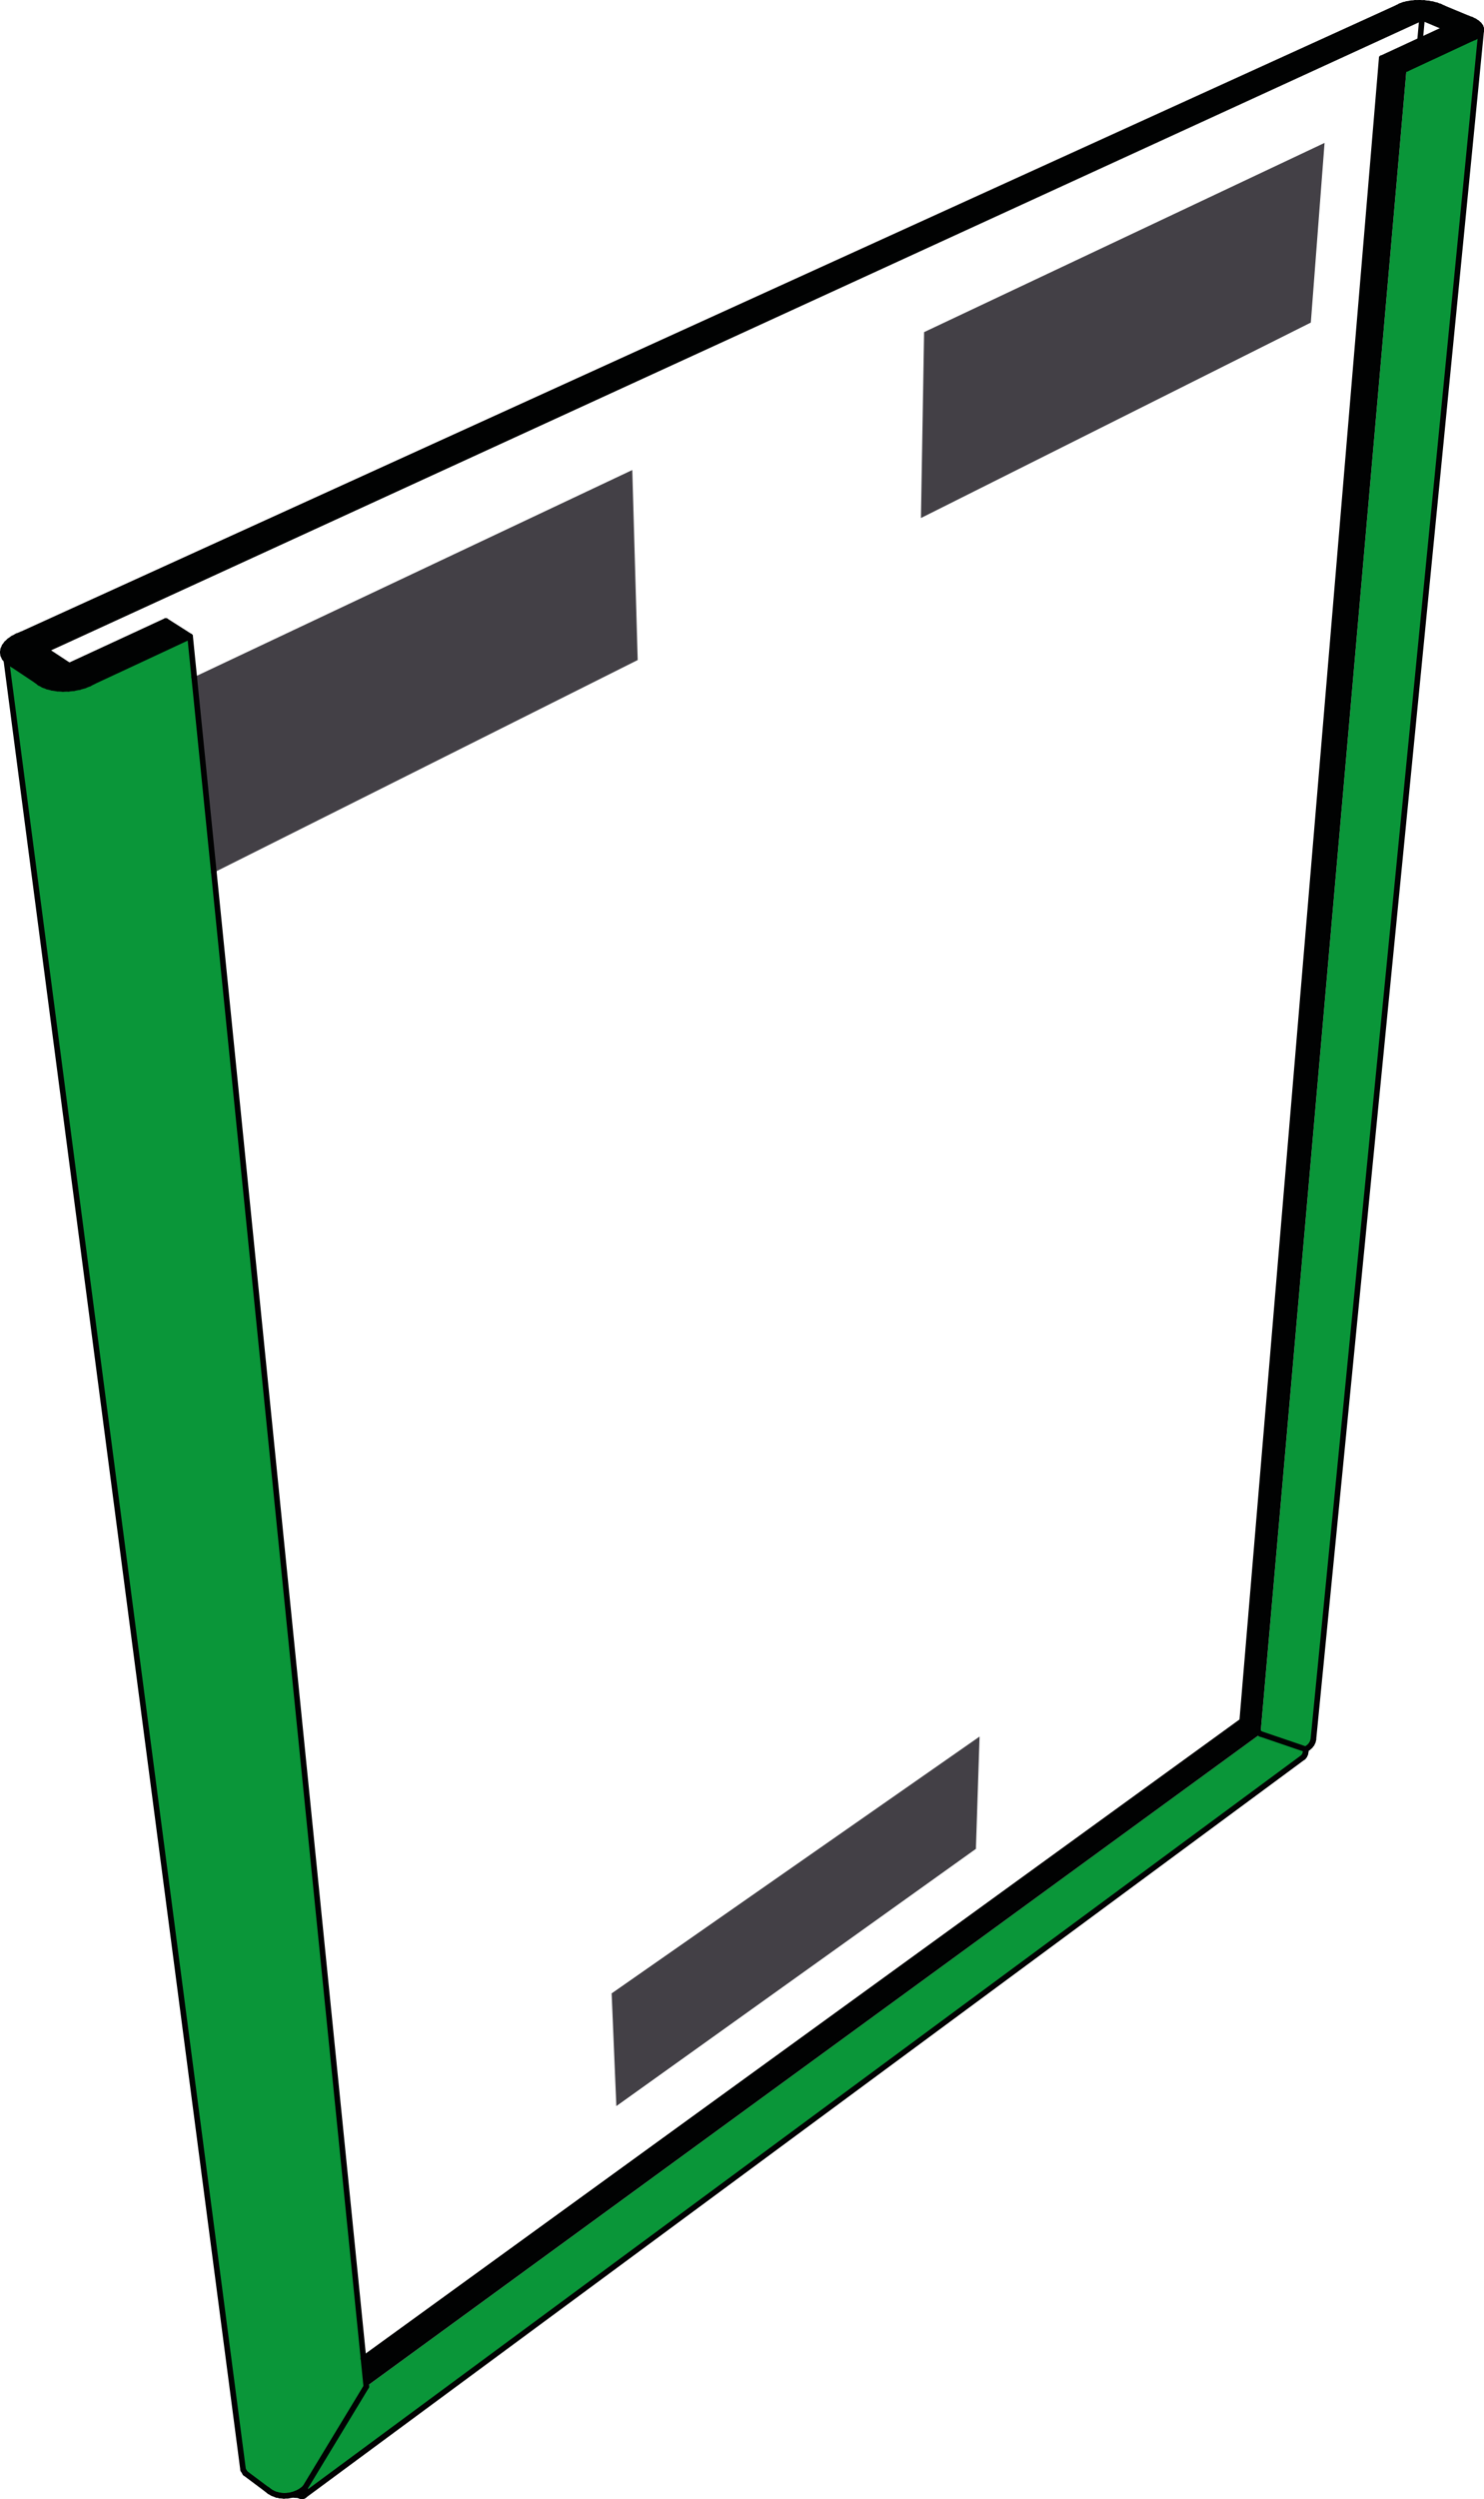 <?xml version="1.0" encoding="utf-8"?>
<!-- Generator: Adobe Illustrator 19.2.0, SVG Export Plug-In . SVG Version: 6.00 Build 0)  -->
<svg version="1.1" id="Kortsystem" xmlns="http://www.w3.org/2000/svg" xmlns:xlink="http://www.w3.org/1999/xlink" x="0px" y="0px"
	 viewBox="0 0 1583.838 2666.013" enable-background="new 0 0 1583.838 2666.013" xml:space="preserve">
<polygon fill="#0A9639" points="1580.123,34.516 1578.69,36.43 1576.574,38.193 1573.824,39.765 1570.504,41.105 1501.18,73.436 
	1345.302,1849.693 390.942,2546.001 387.936,2516.151 228.273,930.793 207.272,722.264 202.905,678.907 99.65,727.062 
	95.163,729.411 90.135,731.399 84.687,732.977 78.948,734.107 73.059,734.761 67.162,734.923 61.4,734.588 55.913,733.766 
	50.832,732.475 46.282,730.749 42.37,728.629 39.192,726.167 8.467,707.071 257.79,2606.716 261.745,2637.575 282.744,2653.084 
	285.106,2655.753 287.969,2658.051 290.277,2659.362 291.262,2659.922 294.909,2661.319 295.524,2661.459 298.82,2662.21 
	302.902,2662.573 307.056,2662.398 311.183,2661.689 315.182,2660.465 315.82,2660.176 318.957,2658.755 322.418,2656.601 
	325.481,2654.055 325.938,2656.687 325.994,2658.923 325.647,2660.709 324.907,2662.004 1390.931,1874.576 1392.177,1873.014 
	1393.049,1871.057 1393.526,1868.753 1393.595,1866.155 1396.14,1864.524 1398.269,1862.612 1399.934,1860.464 1401.094,1858.134 
	1401.723,1855.676 1580.838,32.499 "/>
<polygon fill="#010202" points="23.107,676.687 1491.677,8.014 1494.536,6.512 1497.934,5.243 1501.79,4.238 1506.011,3.519 
	1510.499,3.103 1515.148,3 1519.849,3.213 1524.491,3.736 1528.964,4.557 1533.165,5.658 1536.992,7.012 1540.355,8.587 
	1566.621,19.538 1570.412,20.944 1573.726,22.568 1576.482,24.373 1578.616,26.315 1580.074,28.349 1580.821,30.427 
	1580.838,32.499 1580.123,34.516 1578.69,36.43 1576.574,38.193 1573.824,39.765 1570.504,41.105 1501.18,73.436 1474.678,62.074 
	1515.591,43.146 1544.028,29.991 1517.753,18.961 48.382,693.321 73.895,710.112 177.014,662.407 202.905,678.907 99.65,727.062 
	95.163,729.411 90.135,731.399 84.687,732.977 78.948,734.107 73.059,734.761 67.162,734.923 61.4,734.588 55.913,733.766 
	50.832,732.475 46.282,730.749 42.37,728.629 39.192,726.167 13.728,709.225 9.972,707.071 6.961,704.588 4.765,701.837 
	3.434,698.885 3,695.802 3.47,692.662 4.831,689.541 7.046,686.513 10.063,683.649 13.808,681.017 18.191,678.678 "/>
<polygon fill="#D0D0D0" points="324.907,2662.004 323.793,2662.778 322.331,2663.013 320.558,2662.704 318.515,2661.861 
	316.252,2660.504 315.82,2660.176 318.957,2658.755 322.418,2656.601 325.481,2654.055 325.938,2656.687 325.994,2658.923 
	325.647,2660.709 "/>
<polygon fill="#010202" points="1345.302,1849.693 390.942,2546.001 387.936,2516.151 1325.762,1835.952 "/>
<polygon fill="#010202" points="1345.302,1849.693 1325.762,1835.952 1474.678,62.074 1501.18,73.436 "/>
<polygon fill="#434046" points="680.597,704.126 228.273,930.793 207.272,722.264 674.817,501.428 "/>
<polygon fill="#434046" points="657.811,2246.745 652.79,2126.536 1045.474,1852.551 1041.557,1972.351 "/>
<polygon fill="#434046" points="986.27,354.318 1413.656,152.451 1399.001,344.12 982.894,552.639 "/>
<line fill="none" stroke="#010202" stroke-width="6" stroke-linecap="round" stroke-miterlimit="10" x1="23.107" y1="676.687" x2="1491.677" y2="8.014"/>
<line fill="none" stroke="#010202" stroke-width="6" stroke-linecap="round" stroke-miterlimit="10" x1="48.382" y1="693.321" x2="1517.753" y2="18.961"/>
<line fill="none" stroke="#010202" stroke-width="6" stroke-linecap="round" stroke-miterlimit="10" x1="1515.591" y1="43.146" x2="1517.753" y2="18.961"/>
<line fill="none" stroke="#010202" stroke-width="6" stroke-linecap="round" stroke-miterlimit="10" x1="1544.028" y1="29.991" x2="1517.753" y2="18.961"/>
<line fill="none" stroke="#010202" stroke-width="6" stroke-linecap="round" stroke-miterlimit="10" x1="325.481" y1="2654.055" x2="390.942" y2="2546.001"/>
<line fill="none" stroke="#010202" stroke-width="6" stroke-linecap="round" stroke-miterlimit="10" x1="325.481" y1="2654.055" x2="325.938" y2="2656.687"/>
<line fill="none" stroke="#010202" stroke-width="6" stroke-linecap="round" stroke-miterlimit="10" x1="325.938" y1="2656.687" x2="325.994" y2="2658.923"/>
<line fill="none" stroke="#010202" stroke-width="6" stroke-linecap="round" stroke-miterlimit="10" x1="325.994" y1="2658.923" x2="325.647" y2="2660.709"/>
<line fill="none" stroke="#010202" stroke-width="6" stroke-linecap="round" stroke-miterlimit="10" x1="325.647" y1="2660.709" x2="324.907" y2="2662.004"/>
<line fill="none" stroke="#010202" stroke-width="6" stroke-linecap="round" stroke-miterlimit="10" x1="324.907" y1="2662.004" x2="323.793" y2="2662.778"/>
<line fill="none" stroke="#010202" stroke-width="6" stroke-linecap="round" stroke-miterlimit="10" x1="323.793" y1="2662.778" x2="322.331" y2="2663.013"/>
<line fill="none" stroke="#010202" stroke-width="6" stroke-linecap="round" stroke-miterlimit="10" x1="322.331" y1="2663.013" x2="320.558" y2="2662.704"/>
<line fill="none" stroke="#010202" stroke-width="6" stroke-linecap="round" stroke-miterlimit="10" x1="320.558" y1="2662.704" x2="318.515" y2="2661.861"/>
<line fill="none" stroke="#010202" stroke-width="6" stroke-linecap="round" stroke-miterlimit="10" x1="318.515" y1="2661.861" x2="314.146" y2="2661.689"/>
<line fill="none" stroke="#010202" stroke-width="6" stroke-linecap="round" stroke-miterlimit="10" x1="1392.177" y1="1873.014" x2="1390.931" y2="1874.576"/>
<line fill="none" stroke="#010202" stroke-width="6" stroke-linecap="round" stroke-miterlimit="10" x1="1393.049" y1="1871.057" x2="1392.177" y2="1873.014"/>
<line fill="none" stroke="#010202" stroke-width="6" stroke-linecap="round" stroke-miterlimit="10" x1="1393.526" y1="1868.753" x2="1393.049" y2="1871.057"/>
<line fill="none" stroke="#010202" stroke-width="6" stroke-linecap="round" stroke-miterlimit="10" x1="1393.595" y1="1866.155" x2="1393.526" y2="1868.753"/>
<line fill="none" stroke="#010202" stroke-width="6" stroke-linecap="round" stroke-miterlimit="10" x1="324.907" y1="2662.004" x2="1390.931" y2="1874.576"/>
<line fill="none" stroke="#010202" stroke-width="6" stroke-linecap="round" stroke-miterlimit="10" x1="177.014" y1="662.407" x2="73.895" y2="710.112"/>
<line fill="none" stroke="#010202" stroke-width="6" stroke-linecap="round" stroke-miterlimit="10" x1="202.905" y1="678.907" x2="177.014" y2="662.407"/>
<line fill="none" stroke="#010202" stroke-width="6" stroke-linecap="round" stroke-miterlimit="10" x1="202.905" y1="678.907" x2="99.65" y2="727.062"/>
<line fill="none" stroke="#010202" stroke-width="6" stroke-linecap="round" stroke-miterlimit="10" x1="285.106" y1="2655.753" x2="287.969" y2="2658.051"/>
<line fill="none" stroke="#010202" stroke-width="6" stroke-linecap="round" stroke-miterlimit="10" x1="13.728" y1="709.225" x2="39.192" y2="726.167"/>
<line fill="none" stroke="#010202" stroke-width="6" stroke-linecap="round" stroke-miterlimit="10" x1="9.972" y1="707.071" x2="13.728" y2="709.225"/>
<line fill="none" stroke="#010202" stroke-width="6" stroke-linecap="round" stroke-miterlimit="10" x1="6.961" y1="704.588" x2="9.972" y2="707.071"/>
<line fill="none" stroke="#010202" stroke-width="6" stroke-linecap="round" stroke-miterlimit="10" x1="4.765" y1="701.837" x2="6.961" y2="704.588"/>
<line fill="none" stroke="#010202" stroke-width="6" stroke-linecap="round" stroke-miterlimit="10" x1="3.434" y1="698.885" x2="4.765" y2="701.837"/>
<line fill="none" stroke="#010202" stroke-width="6" stroke-linecap="round" stroke-miterlimit="10" x1="3" y1="695.802" x2="3.434" y2="698.885"/>
<line fill="none" stroke="#010202" stroke-width="6" stroke-linecap="round" stroke-miterlimit="10" x1="3.47" y1="692.662" x2="3" y2="695.802"/>
<line fill="none" stroke="#010202" stroke-width="6" stroke-linecap="round" stroke-miterlimit="10" x1="4.831" y1="689.541" x2="3.47" y2="692.662"/>
<line fill="none" stroke="#010202" stroke-width="6" stroke-linecap="round" stroke-miterlimit="10" x1="7.046" y1="686.513" x2="4.831" y2="689.541"/>
<line fill="none" stroke="#010202" stroke-width="6" stroke-linecap="round" stroke-miterlimit="10" x1="10.063" y1="683.649" x2="7.046" y2="686.513"/>
<line fill="none" stroke="#010202" stroke-width="6" stroke-linecap="round" stroke-miterlimit="10" x1="13.808" y1="681.017" x2="10.063" y2="683.649"/>
<line fill="none" stroke="#010202" stroke-width="6" stroke-linecap="round" stroke-miterlimit="10" x1="18.191" y1="678.678" x2="13.808" y2="681.017"/>
<line fill="none" stroke="#010202" stroke-width="6" stroke-linecap="round" stroke-miterlimit="10" x1="23.107" y1="676.687" x2="18.191" y2="678.678"/>
<line fill="none" stroke="#010202" stroke-width="6" stroke-linecap="round" stroke-miterlimit="10" x1="48.382" y1="693.321" x2="73.895" y2="710.112"/>
<line fill="none" stroke="#010202" stroke-width="6" stroke-linecap="round" stroke-miterlimit="10" x1="95.163" y1="729.411" x2="99.65" y2="727.062"/>
<line fill="none" stroke="#010202" stroke-width="6" stroke-linecap="round" stroke-miterlimit="10" x1="90.135" y1="731.399" x2="95.163" y2="729.411"/>
<line fill="none" stroke="#010202" stroke-width="6" stroke-linecap="round" stroke-miterlimit="10" x1="84.687" y1="732.977" x2="90.135" y2="731.399"/>
<line fill="none" stroke="#010202" stroke-width="6" stroke-linecap="round" stroke-miterlimit="10" x1="78.948" y1="734.107" x2="84.687" y2="732.977"/>
<line fill="none" stroke="#010202" stroke-width="6" stroke-linecap="round" stroke-miterlimit="10" x1="73.059" y1="734.761" x2="78.948" y2="734.107"/>
<line fill="none" stroke="#010202" stroke-width="6" stroke-linecap="round" stroke-miterlimit="10" x1="67.162" y1="734.923" x2="73.059" y2="734.761"/>
<line fill="none" stroke="#010202" stroke-width="6" stroke-linecap="round" stroke-miterlimit="10" x1="61.4" y1="734.588" x2="67.162" y2="734.923"/>
<line fill="none" stroke="#010202" stroke-width="6" stroke-linecap="round" stroke-miterlimit="10" x1="55.913" y1="733.766" x2="61.4" y2="734.588"/>
<line fill="none" stroke="#010202" stroke-width="6" stroke-linecap="round" stroke-miterlimit="10" x1="50.832" y1="732.475" x2="55.913" y2="733.766"/>
<line fill="none" stroke="#010202" stroke-width="6" stroke-linecap="round" stroke-miterlimit="10" x1="46.282" y1="730.749" x2="50.832" y2="732.475"/>
<line fill="none" stroke="#010202" stroke-width="6" stroke-linecap="round" stroke-miterlimit="10" x1="42.37" y1="728.629" x2="46.282" y2="730.749"/>
<line fill="none" stroke="#010202" stroke-width="6" stroke-linecap="round" stroke-miterlimit="10" x1="39.192" y1="726.167" x2="42.37" y2="728.629"/>
<line fill="none" stroke="#010202" stroke-width="6" stroke-linecap="round" stroke-miterlimit="10" x1="1393.595" y1="1866.155" x2="1345.302" y2="1849.693"/>
<line fill="none" stroke="#010202" stroke-width="6" stroke-linecap="round" stroke-miterlimit="10" x1="1325.762" y1="1835.952" x2="387.936" y2="2516.151"/>
<line fill="none" stroke="#010202" stroke-width="6" stroke-linecap="round" stroke-miterlimit="10" x1="1345.302" y1="1849.693" x2="1325.762" y2="1835.952"/>
<line fill="none" stroke="#010202" stroke-width="6" stroke-linecap="round" stroke-miterlimit="10" x1="1325.762" y1="1835.952" x2="1474.678" y2="62.074"/>
<line fill="none" stroke="#010202" stroke-width="6" stroke-linecap="round" stroke-miterlimit="10" x1="1474.678" y1="62.074" x2="1501.18" y2="73.436"/>
<line fill="none" stroke="#010202" stroke-width="6" stroke-linecap="round" stroke-miterlimit="10" x1="1501.18" y1="73.436" x2="1570.504" y2="41.105"/>
<line fill="none" stroke="#010202" stroke-width="6" stroke-linecap="round" stroke-miterlimit="10" x1="1393.595" y1="1866.155" x2="1396.14" y2="1864.524"/>
<line fill="none" stroke="#010202" stroke-width="6" stroke-linecap="round" stroke-miterlimit="10" x1="1396.14" y1="1864.524" x2="1398.269" y2="1862.612"/>
<line fill="none" stroke="#010202" stroke-width="6" stroke-linecap="round" stroke-miterlimit="10" x1="1398.269" y1="1862.612" x2="1399.934" y2="1860.464"/>
<line fill="none" stroke="#010202" stroke-width="6" stroke-linecap="round" stroke-miterlimit="10" x1="1399.934" y1="1860.464" x2="1401.094" y2="1858.134"/>
<line fill="none" stroke="#010202" stroke-width="6" stroke-linecap="round" stroke-miterlimit="10" x1="1401.094" y1="1858.134" x2="1401.723" y2="1855.676"/>
<line fill="none" stroke="#010202" stroke-width="6" stroke-linecap="round" stroke-miterlimit="10" x1="1491.677" y1="8.014" x2="1494.536" y2="6.512"/>
<line fill="none" stroke="#010202" stroke-width="6" stroke-linecap="round" stroke-miterlimit="10" x1="1494.536" y1="6.512" x2="1497.934" y2="5.243"/>
<line fill="none" stroke="#010202" stroke-width="6" stroke-linecap="round" stroke-miterlimit="10" x1="1497.934" y1="5.243" x2="1501.79" y2="4.238"/>
<line fill="none" stroke="#010202" stroke-width="6" stroke-linecap="round" stroke-miterlimit="10" x1="1501.79" y1="4.238" x2="1506.011" y2="3.519"/>
<line fill="none" stroke="#010202" stroke-width="6" stroke-linecap="round" stroke-miterlimit="10" x1="1506.011" y1="3.519" x2="1510.499" y2="3.103"/>
<line fill="none" stroke="#010202" stroke-width="6" stroke-linecap="round" stroke-miterlimit="10" x1="1510.499" y1="3.103" x2="1515.148" y2="3"/>
<line fill="none" stroke="#010202" stroke-width="6" stroke-linecap="round" stroke-miterlimit="10" x1="1515.148" y1="3" x2="1519.849" y2="3.213"/>
<line fill="none" stroke="#010202" stroke-width="6" stroke-linecap="round" stroke-miterlimit="10" x1="1519.849" y1="3.213" x2="1524.491" y2="3.736"/>
<line fill="none" stroke="#010202" stroke-width="6" stroke-linecap="round" stroke-miterlimit="10" x1="1524.491" y1="3.736" x2="1528.964" y2="4.557"/>
<line fill="none" stroke="#010202" stroke-width="6" stroke-linecap="round" stroke-miterlimit="10" x1="1528.964" y1="4.557" x2="1533.165" y2="5.658"/>
<line fill="none" stroke="#010202" stroke-width="6" stroke-linecap="round" stroke-miterlimit="10" x1="1533.165" y1="5.658" x2="1536.992" y2="7.012"/>
<line fill="none" stroke="#010202" stroke-width="6" stroke-linecap="round" stroke-miterlimit="10" x1="1536.992" y1="7.012" x2="1540.355" y2="8.587"/>
<line fill="none" stroke="#010202" stroke-width="6" stroke-linecap="round" stroke-miterlimit="10" x1="1566.621" y1="19.538" x2="1540.355" y2="8.587"/>
<line fill="none" stroke="#010202" stroke-width="6" stroke-linecap="round" stroke-miterlimit="10" x1="1570.412" y1="20.944" x2="1566.621" y2="19.538"/>
<line fill="none" stroke="#010202" stroke-width="6" stroke-linecap="round" stroke-miterlimit="10" x1="1573.726" y1="22.568" x2="1570.412" y2="20.944"/>
<line fill="none" stroke="#010202" stroke-width="6" stroke-linecap="round" stroke-miterlimit="10" x1="1576.482" y1="24.373" x2="1573.726" y2="22.568"/>
<line fill="none" stroke="#010202" stroke-width="6" stroke-linecap="round" stroke-miterlimit="10" x1="1578.616" y1="26.315" x2="1576.482" y2="24.373"/>
<line fill="none" stroke="#010202" stroke-width="6" stroke-linecap="round" stroke-miterlimit="10" x1="1580.074" y1="28.349" x2="1578.616" y2="26.315"/>
<line fill="none" stroke="#010202" stroke-width="6" stroke-linecap="round" stroke-miterlimit="10" x1="1580.821" y1="30.427" x2="1580.074" y2="28.349"/>
<line fill="none" stroke="#010202" stroke-width="6" stroke-linecap="round" stroke-miterlimit="10" x1="1580.838" y1="32.499" x2="1580.821" y2="30.427"/>
<line fill="none" stroke="#010202" stroke-width="6" stroke-linecap="round" stroke-miterlimit="10" x1="1580.123" y1="34.516" x2="1580.838" y2="32.499"/>
<line fill="none" stroke="#010202" stroke-width="6" stroke-linecap="round" stroke-miterlimit="10" x1="1578.69" y1="36.43" x2="1580.123" y2="34.516"/>
<line fill="none" stroke="#010202" stroke-width="6" stroke-linecap="round" stroke-miterlimit="10" x1="1576.574" y1="38.193" x2="1578.69" y2="36.43"/>
<line fill="none" stroke="#010202" stroke-width="6" stroke-linecap="round" stroke-miterlimit="10" x1="1573.824" y1="39.765" x2="1576.574" y2="38.193"/>
<line fill="none" stroke="#010202" stroke-width="6" stroke-linecap="round" stroke-miterlimit="10" x1="1570.504" y1="41.105" x2="1573.824" y2="39.765"/>
<line fill="none" stroke="#010202" stroke-width="6" stroke-linecap="round" stroke-miterlimit="10" x1="1401.723" y1="1855.676" x2="1580.838" y2="32.499"/>
<line fill="none" stroke="#010202" stroke-width="6" stroke-linecap="round" stroke-miterlimit="10" x1="261.745" y1="2638.437" x2="259.455" y2="2634.686"/>
<line fill="none" stroke="#010202" stroke-width="6" stroke-linecap="round" stroke-miterlimit="10" x1="322.418" y1="2656.601" x2="325.481" y2="2654.055"/>
<line fill="none" stroke="#010202" stroke-width="6" stroke-linecap="round" stroke-miterlimit="10" x1="318.957" y1="2658.755" x2="322.418" y2="2656.601"/>
<line fill="none" stroke="#010202" stroke-width="6" stroke-linecap="round" stroke-miterlimit="10" x1="311.183" y1="2661.689" x2="315.182" y2="2660.465"/>
<line fill="none" stroke="#010202" stroke-width="6" stroke-linecap="round" stroke-miterlimit="10" x1="307.056" y1="2662.398" x2="311.183" y2="2661.689"/>
<line fill="none" stroke="#010202" stroke-width="6" stroke-linecap="round" stroke-miterlimit="10" x1="302.902" y1="2662.573" x2="307.056" y2="2662.398"/>
<line fill="none" stroke="#010202" stroke-width="6" stroke-linecap="round" stroke-miterlimit="10" x1="298.82" y1="2662.21" x2="302.902" y2="2662.573"/>
<line fill="none" stroke="#010202" stroke-width="6" stroke-linecap="round" stroke-miterlimit="10" x1="291.262" y1="2659.922" x2="294.909" y2="2661.319"/>
<line fill="none" stroke="#010202" stroke-width="6" stroke-linecap="round" stroke-miterlimit="10" x1="390.942" y1="2546.001" x2="387.936" y2="2516.151"/>
<line fill="none" stroke="#010202" stroke-width="6" stroke-linecap="round" stroke-miterlimit="10" x1="287.969" y1="2658.051" x2="290.277" y2="2659.362"/>
<line fill="none" stroke="#010202" stroke-width="6" stroke-linecap="round" stroke-miterlimit="10" x1="290.277" y1="2659.362" x2="291.262" y2="2659.922"/>
<line fill="none" stroke="#010202" stroke-width="6" stroke-linecap="round" stroke-miterlimit="10" x1="1474.678" y1="62.074" x2="1515.591" y2="43.146"/>
<line fill="none" stroke="#010202" stroke-width="6" stroke-linecap="round" stroke-miterlimit="10" x1="1515.591" y1="43.146" x2="1544.028" y2="29.991"/>
<line fill="none" stroke="#010202" stroke-width="6" stroke-linecap="round" stroke-miterlimit="10" x1="261.745" y1="2638.437" x2="287.969" y2="2658.051"/>
<line fill="none" stroke="#010202" stroke-width="6" stroke-linecap="round" stroke-miterlimit="10" x1="315.182" y1="2660.465" x2="315.82" y2="2660.176"/>
<line fill="none" stroke="#010202" stroke-width="6" stroke-linecap="round" stroke-miterlimit="10" x1="315.82" y1="2660.176" x2="318.957" y2="2658.755"/>
<line fill="none" stroke="#010202" stroke-width="6" stroke-linecap="round" stroke-miterlimit="10" x1="294.909" y1="2661.319" x2="295.524" y2="2661.459"/>
<line fill="none" stroke="#010202" stroke-width="6" stroke-linecap="round" stroke-miterlimit="10" x1="295.524" y1="2661.459" x2="298.82" y2="2662.21"/>
<line fill="none" stroke="#010202" stroke-width="6" stroke-linecap="round" stroke-miterlimit="10" x1="387.936" y1="2516.151" x2="228.273" y2="930.793"/>
<line fill="none" stroke="#010202" stroke-width="6" stroke-linecap="round" stroke-miterlimit="10" x1="228.273" y1="930.793" x2="207.272" y2="722.264"/>
<line fill="none" stroke="#010202" stroke-width="6" stroke-linecap="round" stroke-miterlimit="10" x1="207.272" y1="722.264" x2="202.905" y2="678.907"/>
<line fill="none" stroke="#010202" stroke-width="6" stroke-linecap="round" stroke-miterlimit="10" x1="6.769" y1="704.348" x2="259.455" y2="2634.686"/>
</svg>
